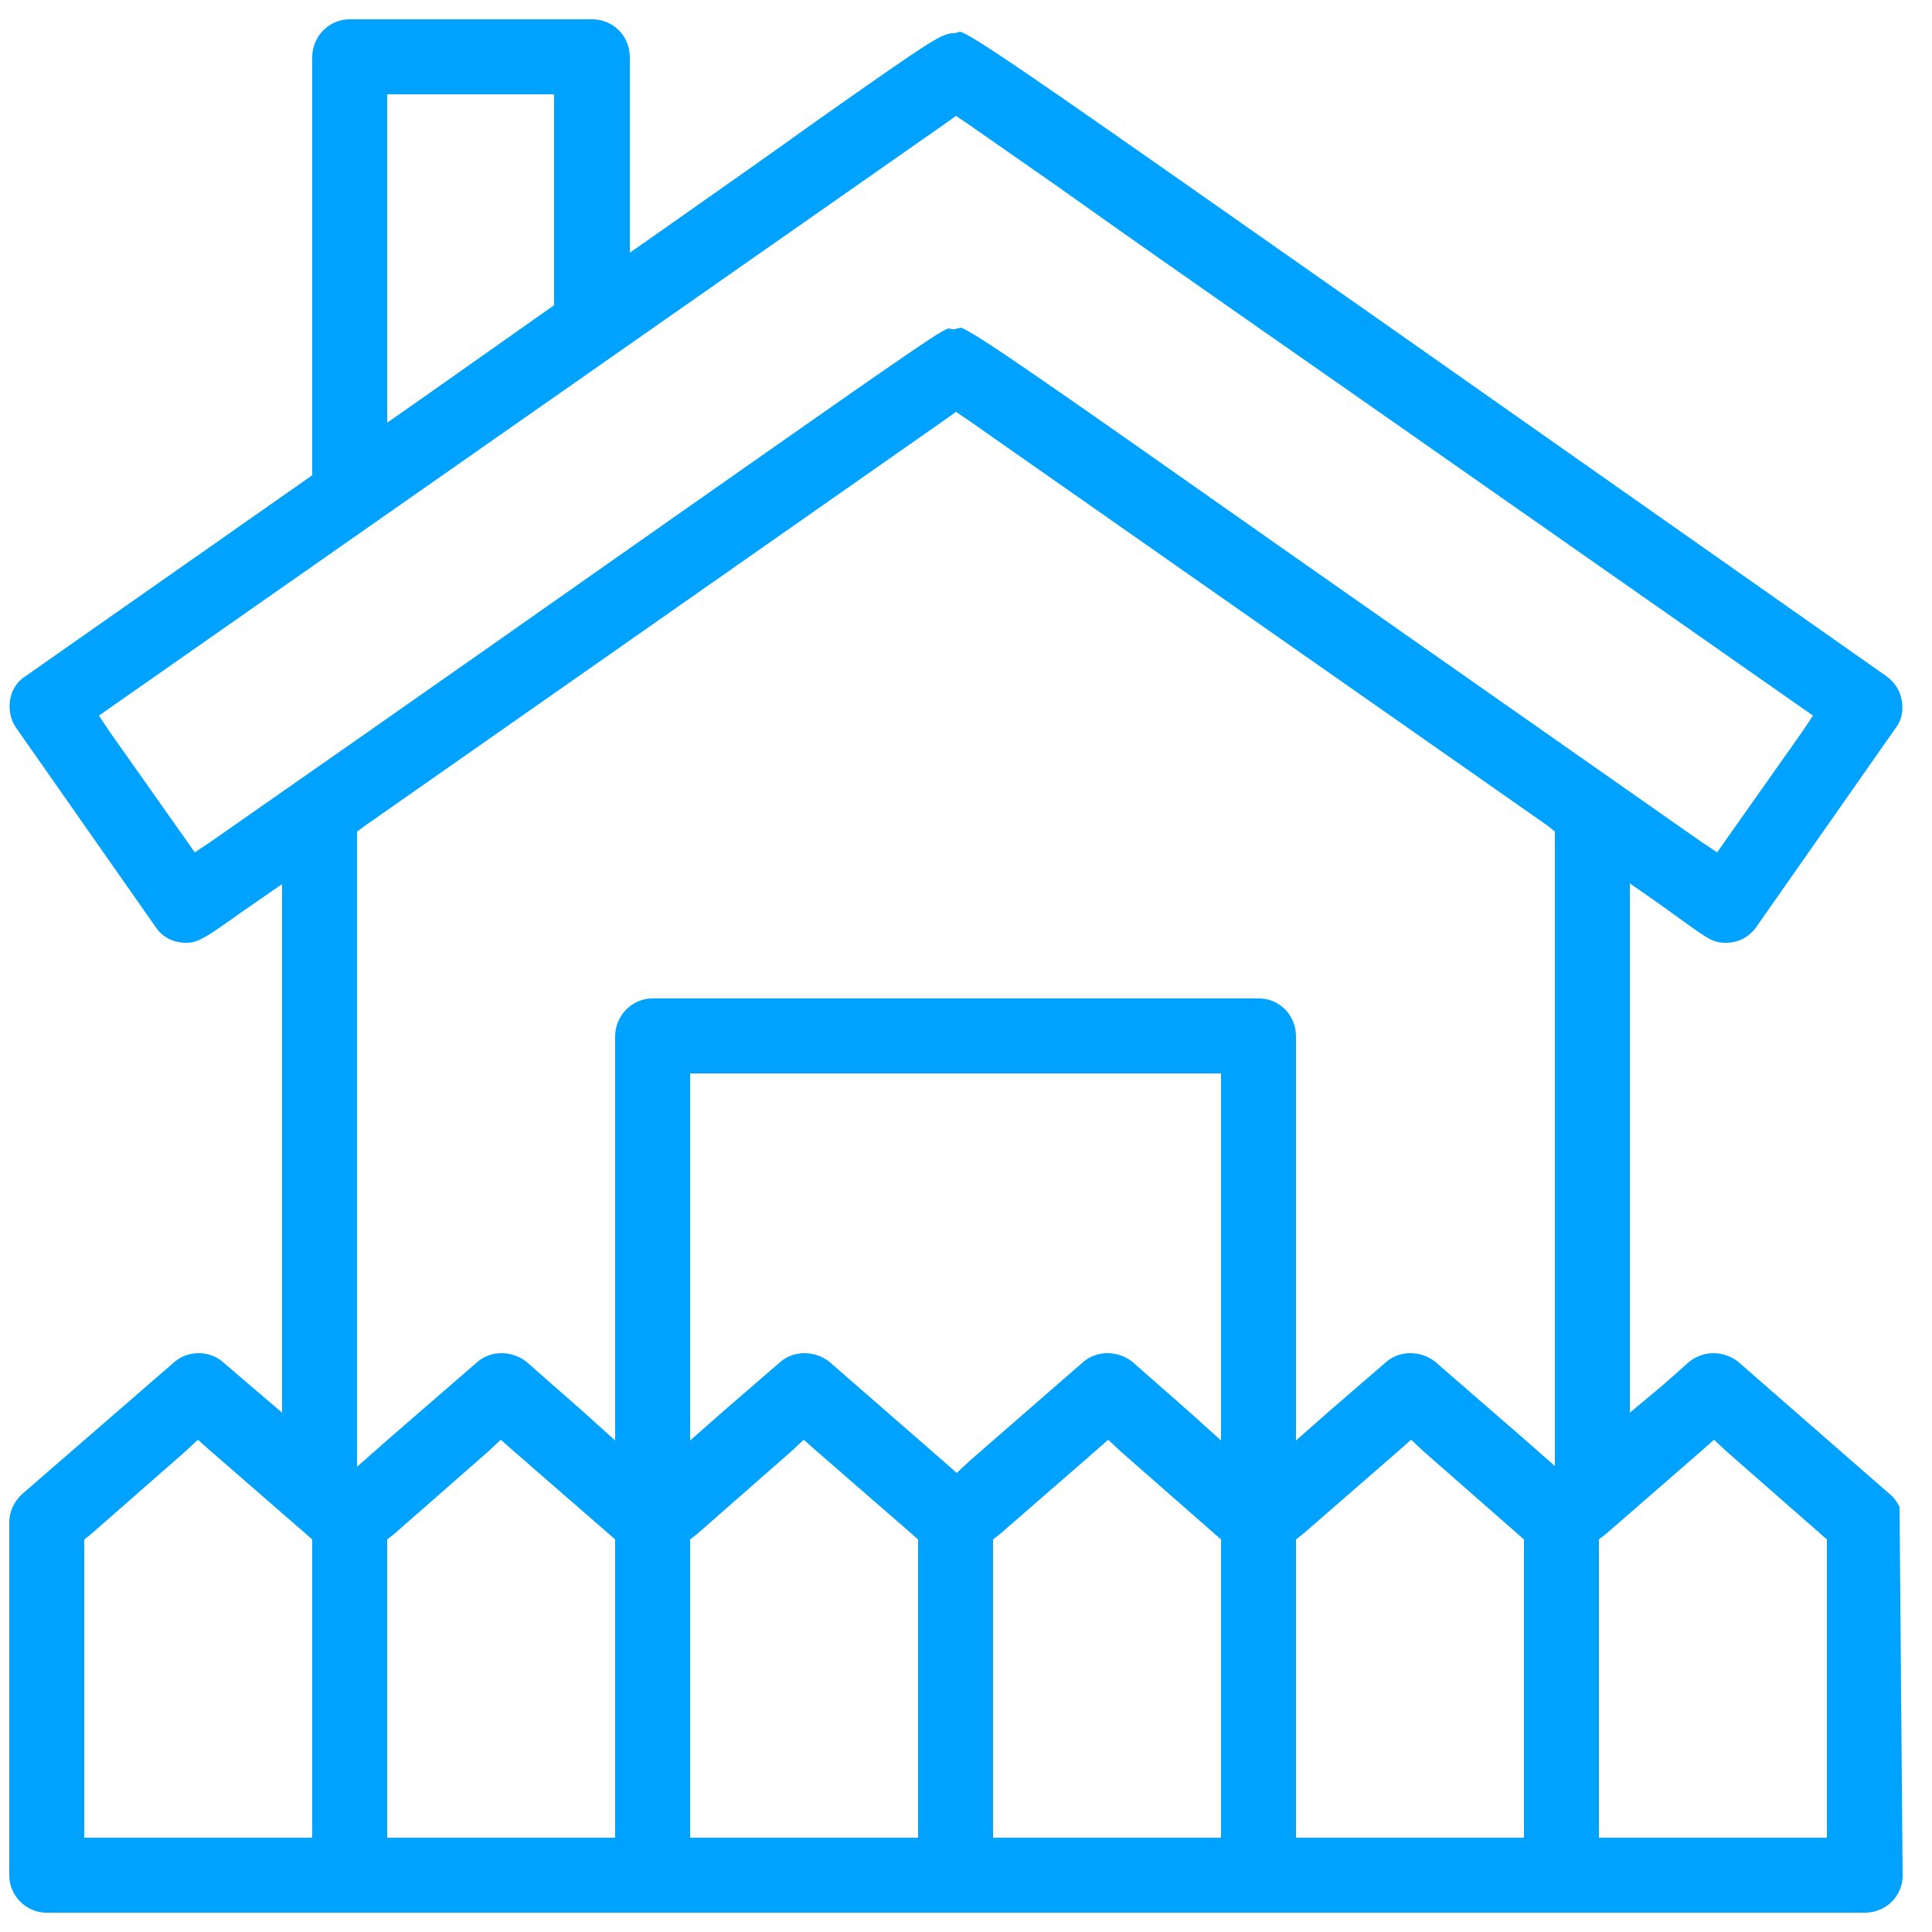 <svg width="25" height="25" viewBox="0 0 25 25" fill="none" xmlns="http://www.w3.org/2000/svg">
<path d="M24.58 19.5C24.55 19.44 24.51 19.38 24.46 19.34L22.49 17.62C22.4 17.55 22.29 17.51 22.17 17.51C22.06 17.51 21.95 17.55 21.86 17.62L21.51 17.93L21.09 18.28V11.43L21.49 11.71L21.74 11.89C22.1 12.15 22.17 12.2 22.33 12.2C22.5 12.2 22.64 12.12 22.73 11.99L24.53 9.42C24.61 9.32 24.63 9.19 24.61 9.07C24.59 8.94 24.52 8.83 24.41 8.75C21.68 6.83 19.57 5.35 17.95 4.21C13.73 1.25 12.6 0.45 12.42 0.41C12.4 0.42 12.38 0.42 12.35 0.43C12.19 0.43 12.12 0.47 10.53 1.59C10.03 1.95 9.39 2.4 8.55 2.99L8.15 3.27V0.74C8.15 0.47 7.94 0.25 7.66 0.25H4.52C4.26 0.25 4.04 0.47 4.04 0.74V6.15L3.94 6.22L0.33 8.75C0.22 8.82 0.15 8.93 0.13 9.06C0.11 9.19 0.14 9.32 0.21 9.42L2.01 11.99C2.08 12.1 2.19 12.17 2.31 12.19C2.35 12.2 2.39 12.2 2.42 12.2C2.56 12.2 2.69 12.11 2.99 11.9C3.07 11.84 3.16 11.78 3.26 11.71L3.65 11.44V18.28L3.24 17.93L2.89 17.63C2.8 17.55 2.69 17.51 2.57 17.51C2.45 17.51 2.34 17.55 2.25 17.63L0.29 19.33C0.18 19.43 0.12 19.56 0.12 19.7V24.27C0.12 24.53 0.34 24.75 0.6 24.75H24.13C24.41 24.75 24.62 24.53 24.62 24.27L24.58 19.5ZM5.01 1.22H7.17V3.95L7.07 4.02L5.41 5.19L5.01 5.47V1.22ZM2.73 10.89L2.52 11.03L2.38 10.83L1.42 9.47L1.28 9.26L1.48 9.12L12.23 1.6L12.37 1.5L12.52 1.6L13.61 2.36C14.78 3.19 14.78 3.19 18.03 5.46L23.26 9.12L23.46 9.26L23.32 9.47L22.36 10.83L22.22 11.03L22.01 10.89C19.71 9.28 17.96 8.05 16.63 7.12C13.53 4.94 12.59 4.28 12.43 4.24C12.4 4.25 12.38 4.25 12.35 4.26H12.33L12.27 4.25C12.14 4.29 11.35 4.85 8.71 6.7C7.33 7.67 5.41 9.02 2.73 10.89ZM4.04 23.78H1.09V19.92L1.18 19.85L2.4 18.78L2.56 18.63L2.73 18.78L3.96 19.85L4.04 19.92V23.78ZM7.96 23.78H5.01V19.92L5.1 19.85L6.32 18.78L6.48 18.63L6.65 18.78L7.88 19.85L7.96 19.92V23.78ZM11.88 23.78H8.93V19.92L9.02 19.85L10.24 18.78L10.4 18.63L10.57 18.78L11.8 19.85L11.88 19.92V23.78ZM15.8 23.78H12.85V19.92L12.94 19.85L14.17 18.78L14.34 18.63L14.5 18.78L15.72 19.85L15.8 19.92V23.78ZM15.8 18.64L15.39 18.27L14.65 17.62C14.56 17.55 14.45 17.51 14.33 17.51C14.21 17.51 14.1 17.55 14.01 17.63L12.54 18.91L12.38 19.06L12.21 18.91L10.73 17.62C10.64 17.55 10.53 17.51 10.41 17.51C10.29 17.51 10.18 17.55 10.09 17.63L9.35 18.27L8.93 18.64V13.89H15.8V18.64ZM19.72 23.78H16.77V19.92L16.86 19.85L18.09 18.78L18.26 18.63L18.42 18.78L19.64 19.85L19.72 19.92V23.78ZM20.12 18.97L19.71 18.61L18.57 17.62C18.48 17.55 18.37 17.51 18.25 17.51C18.13 17.51 18.02 17.55 17.93 17.63L17.19 18.27L16.77 18.64V13.41C16.77 13.14 16.56 12.92 16.29 12.92H8.44C8.18 12.92 7.96 13.14 7.96 13.41V18.64L7.55 18.27L6.81 17.62C6.72 17.55 6.61 17.51 6.49 17.51C6.37 17.51 6.26 17.55 6.17 17.63L5.04 18.61L4.62 18.98V10.76L4.73 10.68L12.23 5.43L12.37 5.33L12.52 5.43L20.02 10.68L20.12 10.76V18.97ZM23.64 23.78H20.69V19.92L20.78 19.85L22.01 18.78L22.18 18.63L22.34 18.78L23.56 19.85L23.64 19.92V23.78Z" fill="#00A2FF"/>
</svg>
